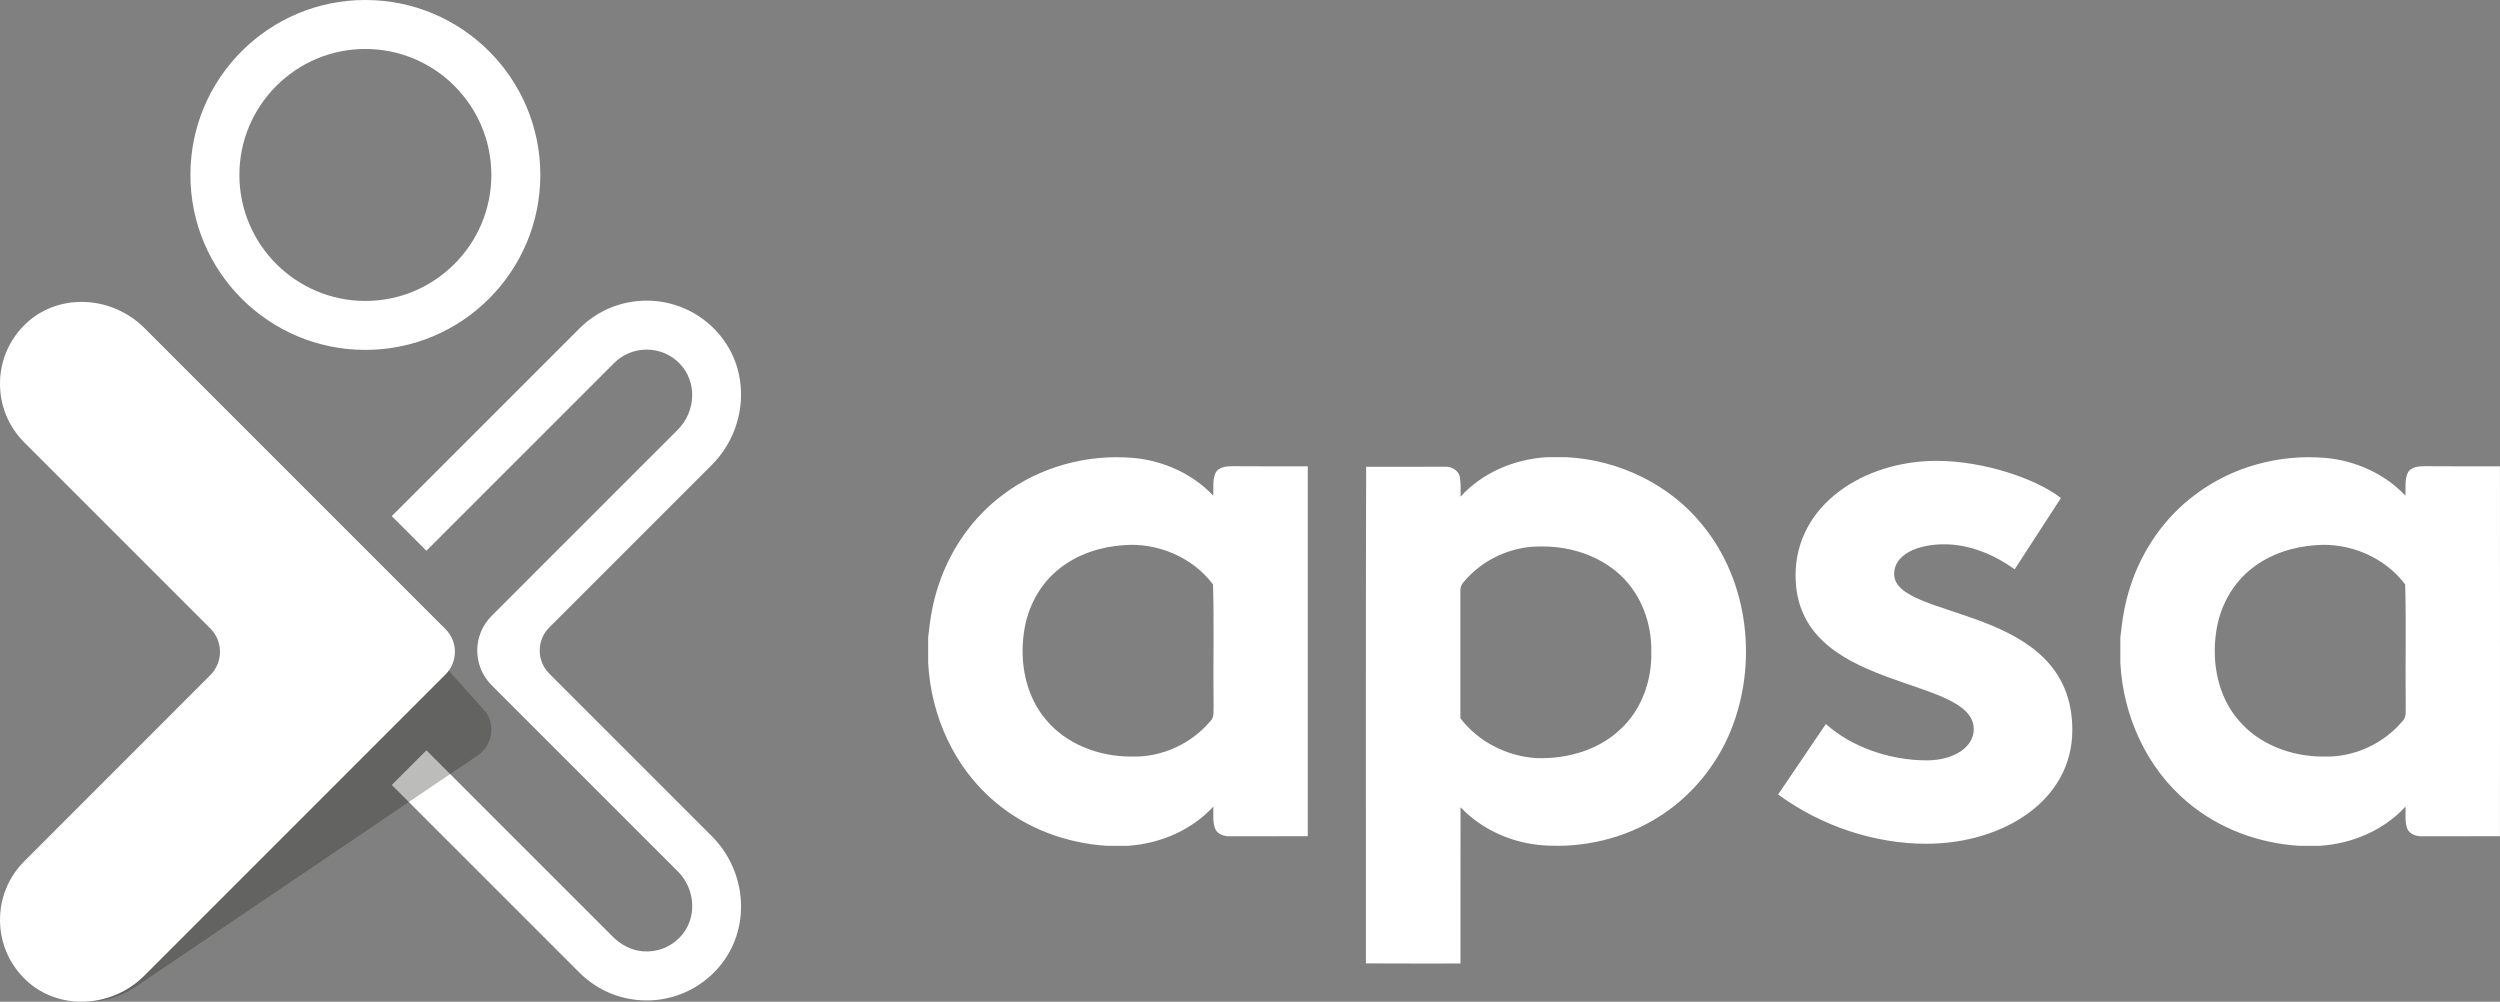 <svg xmlns="http://www.w3.org/2000/svg" xmlns:xlink="http://www.w3.org/1999/xlink" width="235.844" height="94.501" viewBox="0 0 235.844 94.501"><rect x="0" y="0" width="235.844" height="94.501" fill="#808080" stroke="none"/><path fill="#FFF" d="M123.37 43.994c-2.335-.004-4.672.008-7.01-.013-.618-.002-1.407.028-1.71.677-.27.667-.166 1.408-.19 2.11-1.944-2.07-4.685-3.298-7.496-3.565-4.34-.39-8.84.814-12.324 3.45-2.872 2.12-4.994 5.188-6.105 8.567-.535 1.582-.803 3.244-.974 4.905v2.39c.25 5 2.474 9.946 6.355 13.17 2.926 2.48 6.687 3.864 10.498 4.106h1.986c3.02-.202 6-1.45 8.062-3.702.02.705-.08 1.453.184 2.13.276.546.925.697 1.49.675 2.41-.006 4.825.002 7.237-.01 0-11.627.008-23.258-.002-34.89m-9.182 24.028c-1.804 2.16-4.62 3.438-7.434 3.35-3.016.02-6.146-1.133-8.1-3.498-1.906-2.258-2.482-5.4-2.05-8.27.325-2.322 1.51-4.55 3.38-5.992 1.697-1.34 3.836-2.03 5.977-2.18 3.19-.278 6.554 1.128 8.473 3.704.11 3.792.003 7.594.05 11.393-.03.5.107 1.103-.295 1.494M235.838 43.994c-2.336-.004-4.672.008-7.01-.013-.62-.002-1.408.028-1.71.677-.27.667-.167 1.408-.19 2.11-1.944-2.07-4.686-3.298-7.496-3.565-4.34-.39-8.84.814-12.324 3.45-2.872 2.12-4.994 5.188-6.105 8.567-.534 1.582-.803 3.244-.974 4.905v2.39c.248 5 2.473 9.946 6.353 13.17 2.926 2.48 6.687 3.864 10.498 4.106h1.987c3.02-.202 6.002-1.45 8.063-3.702.02.705-.08 1.453.184 2.13.276.546.926.697 1.49.675 2.41-.006 4.824.002 7.236-.01 0-11.627.01-23.258-.002-34.89m-9.184 24.028c-1.804 2.16-4.62 3.438-7.434 3.35-3.016.02-6.146-1.133-8.1-3.498-1.906-2.258-2.482-5.4-2.05-8.27.324-2.322 1.51-4.55 3.38-5.992 1.696-1.34 3.836-2.03 5.977-2.18 3.19-.278 6.553 1.128 8.472 3.704.107 3.792.002 7.594.05 11.393-.03.5.108 1.103-.296 1.494M160.646 49.576c-3.102-3.883-7.945-6.198-12.886-6.446h-1.82c-3.052.184-6.087 1.43-8.153 3.73-.002-.64.04-1.29-.08-1.92-.168-.62-.828-.956-1.44-.908-2.462-.006-4.927 0-7.388.006-.048 17.214-.007 29.63-.022 46.846 2.973.02 5.947.007 8.92.01.006-6.52-.007-8.226.006-14.743 2.045 2.148 4.922 3.405 7.866 3.6 3.728.252 7.542-.642 10.724-2.62 3.086-1.905 5.522-4.824 6.896-8.184 2.568-6.303 1.72-14.045-2.624-19.37m-4.865 11.93c.064 2.67-.903 5.428-2.886 7.266-2.08 1.998-5.053 2.83-7.887 2.748-2.797-.145-5.53-1.53-7.237-3.758.006-3.992.003-7.985 0-11.98-.02-.3.056-.604.274-.83 1.78-2.174 4.584-3.464 7.392-3.398 2.69-.027 5.447.858 7.438 2.707 1.972 1.84 2.964 4.578 2.907 7.245M172.25 68.297c2.36 2.146 6.008 3.434 9.514 3.434 2.502 0 4.435-1.216 4.435-2.933 0-5.222-16.81-3.36-16.81-14.52 0-6.653 6.437-10.802 13.304-10.802 4.506 0 9.44 1.717 11.73 3.505l-4.363 6.725c-1.786-1.29-4.147-2.36-6.65-2.36-2.576 0-4.722 1-4.722 2.79 0 4.504 16.81 2.717 16.81 14.734 0 6.65-6.51 10.728-13.806 10.728-4.79 0-9.87-1.646-13.947-4.65l4.504-6.65zM34.468 4.62c6.554 0 11.885 5.33 11.885 11.885 0 6.553-5.33 11.885-11.885 11.885-6.554 0-11.885-5.332-11.885-11.885 0-6.554 5.332-11.886 11.885-11.886m0-4.62c-9.115 0-16.505 7.39-16.505 16.505 0 9.115 7.39 16.504 16.505 16.504 9.115 0 16.505-7.39 16.505-16.505C50.973 7.39 43.583 0 34.468 0M61.002 32.98c1.18 0 2.286.465 3.11 1.31 1.688 1.726 1.533 4.543-.174 6.25L46.375 58.104c-1.804 1.805-1.804 4.73 0 6.532l17.568 17.568c1.69 1.69 1.86 4.47.212 6.2-.913.963-2.185 1.45-3.52 1.34-1.074-.086-2.066-.616-2.828-1.38l-17.58-17.58-3.267 3.268 17.7 17.7c1.752 1.752 4.047 2.628 6.342 2.628 2.49 0 4.982-1.032 6.777-3.095 3.12-3.586 2.73-9.048-.632-12.408l-15.33-15.33c-1.202-1.202-1.202-3.152 0-4.354l15.33-15.33c3.36-3.36 3.752-8.822.63-12.408-1.794-2.063-4.285-3.094-6.776-3.094-2.295 0-4.59.876-6.34 2.627l-17.702 17.7 3.266 3.268 17.702-17.702c.822-.82 1.913-1.274 3.074-1.274"/><g opacity=".3"><defs><path id="a" d="M.633 38.64h45.72V94.5H.634z"/></defs><clipPath id="b"><use xlink:href="#a" overflow="visible"/></clipPath><path clip-path="url(#b)" fill="#1D1D1B" d="M24.73 63.05c.934 1.384.57 3.262-.81 4.196L3.972 80.736c-1.715 1.16-2.858 2.92-3.22 4.96-.363 2.036.106 4.085 1.32 5.767 2.37 3.29 7.178 4.022 10.715 1.63l21.103-14.27v-.002l11.175-7.557c1.338-.903 1.692-2.726.79-4.06L20.282 38.638"/></g><path fill="#FFF" d="M13.63 92.028L32.197 73.46v-.003l9.832-9.832c1.177-1.18 1.18-3.092.005-4.266L13.63 30.952c-1.642-1.64-3.808-2.47-5.937-2.47-1.91 0-3.788.668-5.228 2.025C.908 31.973.033 33.955 0 36.088c-.03 2.133.782 4.14 2.29 5.648l17.55 17.55c1.217 1.218 1.218 3.19 0 4.406L2.293 81.245c-1.51 1.51-2.323 3.516-2.29 5.65.03 2.132.906 4.114 2.463 5.58 3.042 2.866 8.052 2.667 11.164-.447"/></svg>